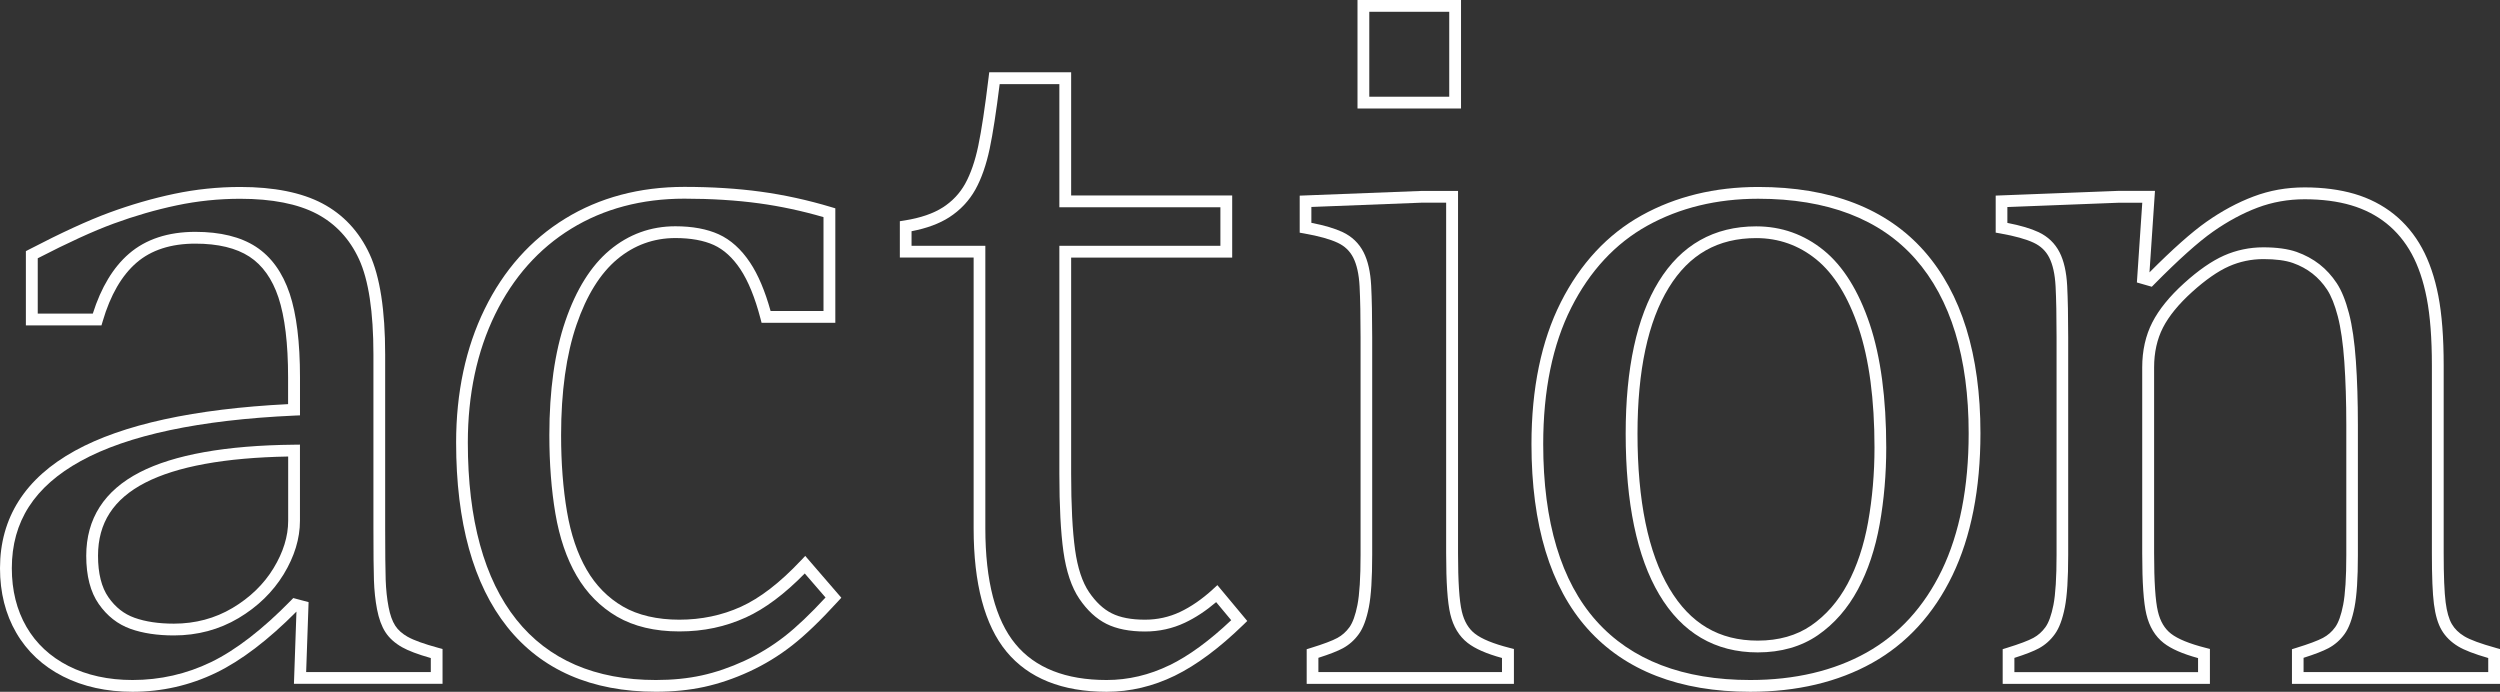 <?xml version="1.0" encoding="UTF-8"?> <svg xmlns="http://www.w3.org/2000/svg" id="Ebene_1" viewBox="0 0 636.61 176.16"><rect x="0" y="0" width="636.61" height="176.16" fill="#333333" stroke="none"/><defs><style>.cls-1{fill:#fff;}</style></defs><path class="cls-1" d="M103.86,162.19c-1.43-.81-2.52-1.77-3.22-2.87-.74-1.14-1.31-2.74-1.69-4.74-.41-2.11-.65-4.45-.74-6.94-.08-2.57-.13-7.02-.13-13.22v-44.18c0-11.25-1.33-19.84-3.95-25.51-2.67-5.78-6.74-10.14-12.09-12.95-5.27-2.77-12.3-4.17-20.88-4.17-5.67,0-11.32.59-16.81,1.75-5.46,1.15-10.99,2.75-16.46,4.76-5.45,2-12.34,5.17-20.49,9.41l-.81.42v18.91h19.25l.32-1.08c1.94-6.63,4.84-11.64,8.62-14.9,3.72-3.21,8.75-4.84,14.95-4.84,5.77,0,10.4,1.11,13.78,3.31,3.33,2.17,5.82,5.67,7.39,10.39,1.63,4.9,2.46,11.75,2.46,20.35v6.82c-23.87,1.2-42.12,5.18-54.26,11.86C6.43,121.74,0,131.81,0,144.7c0,6.17,1.39,11.7,4.14,16.43,2.76,4.76,6.77,8.51,11.92,11.12,5.1,2.59,11.05,3.91,17.69,3.91,7.47,0,14.63-1.63,21.28-4.85,6.39-3.09,13.27-8.33,20.46-15.57l-.64,18.39h37.84v-8.87l-1.11-.3c-3.59-.98-6.19-1.91-7.72-2.78ZM109.69,171.13h-31.73l.62-17.8-3.9-1.04-.61.63c-7.21,7.37-14.05,12.65-20.34,15.69-6.24,3.02-12.96,4.55-19.98,4.55-6.16,0-11.66-1.21-16.33-3.58-4.62-2.35-8.22-5.7-10.68-9.95-2.48-4.27-3.73-9.29-3.73-14.93,0-11.88,5.75-20.81,17.57-27.31,11.97-6.58,30.26-10.47,54.38-11.56l1.43-.06v-9.69c0-8.92-.88-16.08-2.62-21.29-1.8-5.38-4.69-9.4-8.6-11.95-3.87-2.52-9.06-3.8-15.42-3.8-6.94,0-12.63,1.87-16.91,5.57-4.01,3.46-7.1,8.59-9.21,15.25h-14.02v-14.09c7.68-3.97,14.18-6.94,19.33-8.83,5.33-1.96,10.73-3.52,16.04-4.64,5.29-1.12,10.74-1.68,16.19-1.68,8.09,0,14.65,1.29,19.49,3.83,4.75,2.5,8.38,6.38,10.76,11.55,2.44,5.28,3.67,13.44,3.67,24.25v44.18c0,6.23.04,10.71.13,13.32.09,2.65.35,5.14.79,7.41.46,2.38,1.17,4.33,2.12,5.8.97,1.51,2.41,2.81,4.27,3.86,1.6.9,3.99,1.81,7.3,2.75v3.58Z"></path><path class="cls-1" d="M35.6,120.26c-9.05,4.66-13.64,11.81-13.64,21.27,0,5.12,1.07,9.25,3.19,12.28,2.12,3.04,4.84,5.17,8.09,6.33,3.11,1.11,6.82,1.67,11.04,1.67,6,0,11.53-1.48,16.45-4.4,4.89-2.91,8.75-6.67,11.5-11.17,2.76-4.54,4.15-9.11,4.15-13.6v-19.42l-1.52.02c-17.34.17-30.55,2.54-39.27,7.02ZM73.38,132.64c0,3.93-1.25,7.98-3.72,12.04-2.48,4.09-6.01,7.5-10.47,10.15-4.44,2.64-9.46,3.98-14.91,3.98-3.88,0-7.25-.5-10.03-1.5-2.69-.96-4.86-2.67-6.64-5.22-1.76-2.52-2.65-6.08-2.65-10.57,0-8.35,3.93-14.44,12.01-18.6,8.05-4.14,20.29-6.38,36.41-6.67v16.38Z"></path><path class="cls-1" d="M203.88,142.79c-5.25,5.58-10.37,9.53-15.21,11.72-4.82,2.19-10.1,3.29-15.69,3.29s-10.54-1.13-14.35-3.35c-3.82-2.22-6.92-5.37-9.23-9.36-2.35-4.05-4.04-9.03-5.02-14.8-1-5.86-1.5-12.41-1.5-19.49,0-11.04,1.32-20.48,3.92-28.08,2.56-7.49,6.06-13.11,10.4-16.73,4.27-3.56,9.25-5.37,14.78-5.37,3.91,0,7.21.6,9.79,1.77,2.52,1.15,4.79,3.21,6.74,6.13,2.01,3.02,3.74,7.25,5.13,12.56l.29,1.12h18.78v-29.15l-1.07-.32c-5.96-1.79-12-3.11-17.94-3.92-5.93-.81-12.47-1.22-19.44-1.22-11.4,0-21.62,2.72-30.36,8.09-8.75,5.37-15.65,13.12-20.49,23.03-4.82,9.85-7.26,21.28-7.26,33.98,0,20.31,4.38,36.11,13.02,46.96,8.72,10.95,21.46,16.5,37.86,16.5,4.4,0,8.55-.42,12.32-1.24,3.78-.83,7.64-2.14,11.48-3.91,3.86-1.78,7.52-4.01,10.9-6.66,3.36-2.62,7.26-6.38,11.61-11.15l.9-.98-9.19-10.65-1.14,1.21ZM199.86,161.99c-3.19,2.5-6.66,4.61-10.3,6.29-3.64,1.68-7.3,2.93-10.86,3.71-3.56.78-7.49,1.17-11.68,1.17-15.44,0-27.39-5.17-35.52-15.37-8.21-10.3-12.37-25.47-12.37-45.09,0-12.24,2.34-23.23,6.96-32.67,4.59-9.39,11.11-16.72,19.37-21.79,8.27-5.08,17.96-7.65,28.8-7.65,6.83,0,13.24.4,19.03,1.19,5.43.74,10.95,1.92,16.41,3.51v23.91h-13.47c-1.42-5.12-3.18-9.27-5.23-12.34-2.26-3.4-4.95-5.82-7.99-7.2-2.98-1.35-6.69-2.04-11.03-2.04-6.26,0-11.88,2.04-16.7,6.06-4.76,3.97-8.57,10.04-11.31,18.06-2.71,7.91-4.08,17.68-4.08,29.05,0,7.24.52,13.97,1.54,19.99,1.04,6.12,2.85,11.44,5.39,15.8,2.57,4.44,6.05,7.96,10.32,10.45,4.28,2.49,9.61,3.76,15.86,3.76s11.72-1.2,16.93-3.56c4.83-2.19,9.87-5.96,15-11.2l5.29,6.12c-3.87,4.19-7.35,7.49-10.34,9.83Z"></path><path class="cls-1" d="M308.84,150.07c-2.75,2.51-5.58,4.46-8.39,5.78-2.75,1.29-5.74,1.95-8.88,1.95-3.48,0-6.33-.54-8.47-1.62-2.13-1.06-4.07-2.88-5.78-5.4-1.72-2.54-2.92-6.17-3.56-10.79-.66-4.76-1-11.29-1-19.41v-54.99h41.01v-15.82h-41.01v-31.36h-20.86l-.16,1.32c-.92,7.62-1.81,13.5-2.64,17.45-.81,3.85-1.93,7.08-3.33,9.61-1.35,2.44-3.26,4.46-5.66,6.01-2.44,1.57-5.7,2.69-9.71,3.33l-1.26.2v9.25h18.79v68.96c0,14.09,2.81,24.64,8.34,31.36,5.61,6.81,14.2,10.26,25.53,10.26,5.95,0,11.79-1.38,17.35-4.09,5.49-2.68,11.36-7.04,17.46-12.97l1-.97-7.61-9.13-1.16,1.06ZM297.83,169.38c-5.15,2.51-10.54,3.78-16.04,3.78-10.4,0-18.21-3.08-23.22-9.17-5.08-6.17-7.66-16.08-7.66-29.45V62.59h-18.79v-3.71c3.86-.74,7.08-1.93,9.6-3.55,2.82-1.82,5.06-4.2,6.66-7.07,1.55-2.79,2.77-6.3,3.65-10.45.8-3.81,1.65-9.32,2.53-16.39h15.2v31.36h41.01v9.82h-41.01v57.99c0,8.25.35,14.92,1.03,19.82.71,5.07,2.07,9.13,4.05,12.06,2,2.95,4.33,5.11,6.92,6.4,2.56,1.28,5.87,1.94,9.81,1.94,3.59,0,7.01-.75,10.16-2.24,2.68-1.26,5.35-3.02,7.96-5.24l3.83,4.6c-5.51,5.22-10.78,9.07-15.68,11.46Z"></path><path class="cls-1" d="M372.04,0h-26.36v27.63h26.36V0ZM369.04,24.63h-20.36V3h20.36v21.63Z"></path><path class="cls-1" d="M375.58,161.36c-1.64-1.28-2.73-3.12-3.33-5.64-.65-2.7-.97-7.69-.97-14.82V48.62h-9.3s-31.02,1.2-31.02,1.2v9.43l1.24.22c3.66.65,6.5,1.44,8.45,2.36,1.78.84,3.07,2.07,3.94,3.77.91,1.79,1.46,4.25,1.62,7.33.17,3.27.25,7.64.25,13v55.35c0,5.8-.27,10.1-.8,12.79-.51,2.57-1.19,4.47-2.03,5.64-.84,1.16-1.86,2.08-3.06,2.73-1.3.71-3.58,1.57-6.77,2.55l-1.06.33v8.83h52.77v-8.89l-1.13-.29c-4.09-1.04-7.05-2.25-8.78-3.6ZM382.49,171.13h-46.77v-3.62c2.87-.92,4.92-1.72,6.26-2.45,1.59-.87,2.95-2.08,4.05-3.62,1.11-1.54,1.94-3.77,2.54-6.81.57-2.92.85-7.29.85-13.37v-55.35c0-5.41-.09-9.84-.26-13.15-.18-3.5-.83-6.37-1.94-8.54-1.17-2.28-2.96-4-5.33-5.12-1.98-.93-4.59-1.7-7.96-2.36v-4.04l28.08-1.09h6.24v89.27c0,7.47.35,12.55,1.06,15.52.75,3.16,2.24,5.62,4.41,7.31,1.91,1.49,4.78,2.75,8.75,3.84v3.57Z"></path><path class="cls-1" d="M447.72,47.61c-11.04,0-21.03,2.43-29.67,7.23-8.69,4.82-15.63,12.28-20.61,22.15-4.95,9.81-7.46,21.96-7.46,36.1,0,20.6,4.81,36.42,14.28,47.02,9.52,10.65,23.46,16.05,41.43,16.05,11.88,0,22.34-2.48,31.07-7.36,8.78-4.91,15.65-12.41,20.42-22.3,4.73-9.81,7.13-21.99,7.13-36.2,0-20-4.83-35.61-14.34-46.38-9.57-10.82-23.78-16.31-42.26-16.31ZM494.48,145.19c-4.5,9.32-10.95,16.38-19.19,20.99-8.28,4.63-18.25,6.98-29.61,6.98-17.08,0-30.26-5.06-39.19-15.05-8.97-10.03-13.52-25.18-13.52-45.02,0-13.67,2.4-25.36,7.14-34.74,4.71-9.33,11.23-16.36,19.38-20.88,8.2-4.55,17.69-6.86,28.22-6.86,17.58,0,31.04,5.15,40.01,15.3,9.02,10.21,13.59,25.14,13.59,44.39,0,13.75-2.3,25.49-6.83,34.9Z"></path><path class="cls-1" d="M464.41,63.75c-4.99-4.06-10.78-6.11-17.2-6.11-10.75,0-19.1,4.73-24.83,14.04-5.58,9.08-8.41,22.12-8.41,38.74,0,17.63,2.87,31.4,8.53,40.95,5.8,9.8,14.25,14.76,25.09,14.76,5.95,0,11.11-1.48,15.33-4.39,4.16-2.87,7.58-6.79,10.18-11.63,2.56-4.77,4.43-10.37,5.55-16.63,1.11-6.2,1.67-12.76,1.67-19.5,0-12.54-1.41-23.12-4.2-31.45-2.83-8.44-6.77-14.76-11.71-18.78ZM475.7,132.95c-1.07,5.95-2.83,11.25-5.24,15.74-2.37,4.42-5.48,7.98-9.24,10.58-3.71,2.56-8.29,3.86-13.62,3.86-9.85,0-17.21-4.35-22.51-13.29-5.38-9.07-8.11-22.33-8.11-39.42,0-16.06,2.68-28.57,7.97-37.17,5.21-8.49,12.5-12.62,22.27-12.62,5.71,0,10.86,1.83,15.3,5.44,4.49,3.65,8.11,9.51,10.76,17.4,2.69,8.02,4.05,18.28,4.05,30.5,0,6.56-.55,12.94-1.63,18.97Z"></path><path class="cls-1" d="M635.51,164.97c-3.82-1.06-6.52-2.05-8-2.95-1.39-.84-2.45-1.88-3.16-3.1-.74-1.26-1.27-3.12-1.58-5.53-.33-2.54-.5-6.75-.5-12.5v-47.86c0-7.09-.46-13.04-1.36-17.68-.91-4.7-2.31-8.8-4.16-12.18-1.86-3.42-4.28-6.32-7.17-8.64-2.89-2.31-6.27-4.05-10.04-5.16-3.72-1.09-7.99-1.65-12.67-1.65s-8.94.78-13.03,2.32c-4.04,1.52-8.08,3.69-12.01,6.46-3.72,2.62-8.59,6.94-14.48,12.86l1.4-20.75h-9.41s-31.15,1.2-31.15,1.2v9.43l1.24.22c3.66.65,6.5,1.44,8.45,2.36,1.78.84,3.07,2.07,3.94,3.77.91,1.79,1.46,4.25,1.62,7.33.17,3.27.25,7.64.25,13v55.35c0,5.8-.27,10.1-.8,12.79-.51,2.57-1.19,4.47-2.03,5.64-.84,1.16-1.86,2.08-3.06,2.73-1.3.71-3.58,1.57-6.77,2.55l-1.06.33v8.83h52.77v-8.89l-1.13-.29c-4.09-1.04-7.05-2.25-8.78-3.6-1.64-1.28-2.73-3.12-3.33-5.64-.65-2.7-.97-7.69-.97-14.82v-47.35c0-3.8.76-7.2,2.25-10.11,1.51-2.95,4.01-6.01,7.42-9.09,3.42-3.09,6.58-5.29,9.38-6.53,2.76-1.22,5.71-1.84,8.79-1.84s5.63.33,7.5.99c1.87.66,3.54,1.57,4.97,2.69,1.43,1.12,2.69,2.5,3.74,4.09,1.04,1.59,1.96,3.87,2.72,6.79.78,2.99,1.34,6.89,1.67,11.6.33,4.79.5,10.18.5,16.02v33.26c0,5.63-.27,9.87-.8,12.6-.51,2.61-1.19,4.53-2.03,5.69-.83,1.16-1.88,2.07-3.1,2.72-1.35.72-3.66,1.58-6.85,2.56l-1.06.33v8.83h53.02v-8.86l-1.1-.3ZM633.61,171.13h-47.02v-3.62c2.86-.91,4.93-1.71,6.31-2.44,1.64-.87,3.03-2.09,4.13-3.62,1.11-1.54,1.94-3.79,2.54-6.87.57-2.96.85-7.27.85-13.17v-33.26c0-5.91-.17-11.37-.51-16.23-.34-4.89-.93-8.98-1.76-12.14-.86-3.28-1.88-5.8-3.12-7.68-1.23-1.86-2.7-3.48-4.39-4.8-1.69-1.32-3.65-2.38-5.82-3.15-2.19-.77-5.04-1.17-8.5-1.17s-6.86.71-10,2.1c-3.09,1.37-6.52,3.74-10.17,7.05-3.68,3.33-6.39,6.67-8.07,9.95-1.71,3.33-2.58,7.19-2.58,11.48v47.35c0,7.47.35,12.55,1.06,15.52.75,3.16,2.24,5.62,4.41,7.31,1.91,1.49,4.78,2.75,8.75,3.84v3.57h-46.77v-3.62c2.87-.92,4.92-1.72,6.26-2.45,1.59-.87,2.95-2.08,4.05-3.62,1.11-1.54,1.94-3.77,2.54-6.81.57-2.92.85-7.29.85-13.37v-55.35c0-5.41-.09-9.84-.26-13.15-.18-3.5-.83-6.37-1.94-8.54-1.17-2.28-2.96-4-5.33-5.12-1.98-.93-4.59-1.7-7.96-2.36v-4.04l28.21-1.09h6.14l-1.37,20.3,3.8,1.09.62-.63c6.17-6.25,11.21-10.77,14.97-13.41,3.73-2.62,7.55-4.68,11.35-6.11,3.75-1.41,7.78-2.13,11.98-2.13,4.4,0,8.38.51,11.83,1.53,3.39,1,6.42,2.55,9.01,4.62,2.58,2.07,4.74,4.67,6.41,7.74,1.7,3.11,2.99,6.91,3.84,11.31.87,4.46,1.31,10.21,1.31,17.11v47.86c0,5.96.17,10.18.52,12.89.37,2.85,1.01,5.03,1.97,6.66.97,1.65,2.38,3.04,4.2,4.14,1.59.96,4.1,1.93,7.66,2.96v3.59Z"></path></svg> 